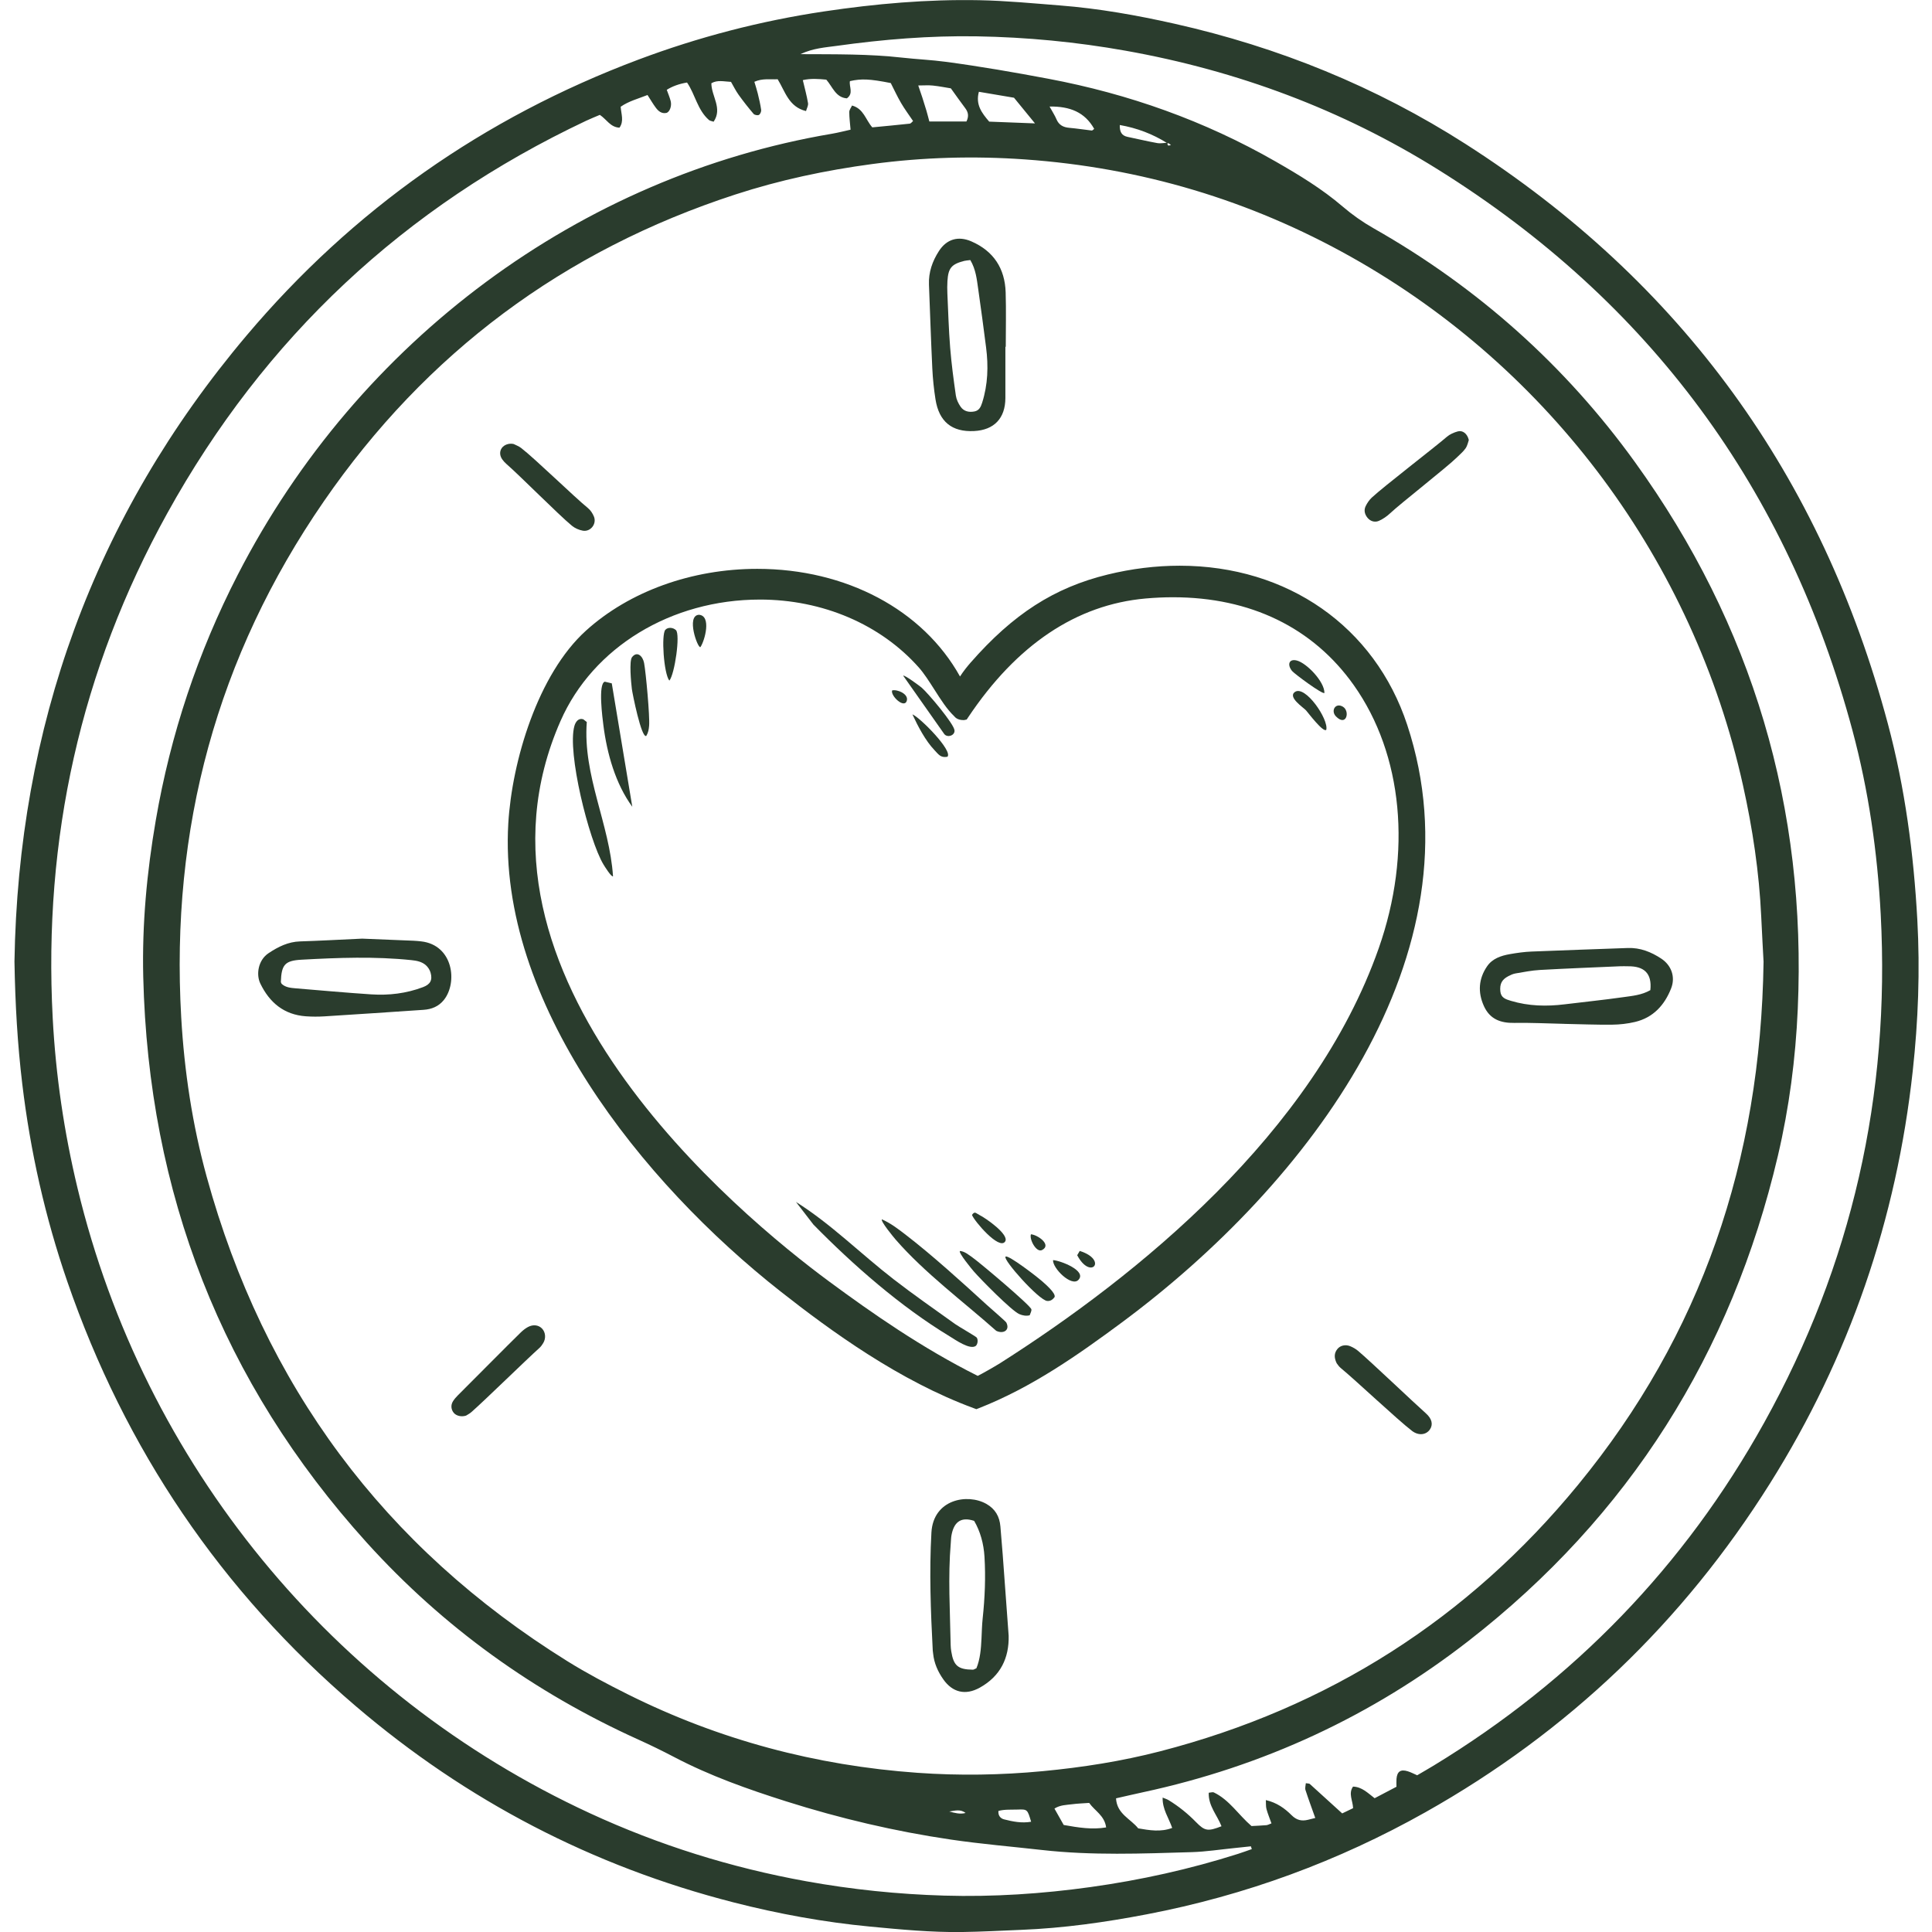 <?xml version="1.0" encoding="UTF-8"?>
<svg id="Layer_1" xmlns="http://www.w3.org/2000/svg" version="1.1" viewBox="0 0 1000 1000">
  <!-- Generator: Adobe Illustrator 29.7.1, SVG Export Plug-In . SVG Version: 2.1.1 Build 8)  -->
  <path d="M7.486,497.752c1.939-120.957,40.765-230.104,120.089-324.034,55.037-65.171,122.828-112.787,202.791-142.833,31.17-11.712,63.226-20.05,96.182-24.971C453.205,1.933,479.988-.421,506.931.108c13.954.274,27.895,1.63,41.824,2.72,20.003,1.565,39.705,5.071,59.27,9.471,53.74,12.087,104.112,32.527,150.478,62.18,111.889,71.558,184.456,172.034,218.665,300.18,8.863,33.2,13.354,67.137,15.237,101.492,1.435,26.183.465,52.237-2.375,78.199-8.387,76.693-32.78,147.981-73.837,213.385-45.07,71.795-104.508,128.708-178.423,170.291-45.134,25.391-93.188,43.039-144.105,52.801-21.519,4.126-43.155,7.19-65.069,8.063-10.274.409-20.546.996-30.824,1.126-15.843.201-31.6-1.304-47.358-2.807-23.93-2.281-47.478-6.58-70.753-12.54-73.038-18.702-138.227-52.651-195.483-101.538-69.797-59.594-119.444-133.08-149.347-219.827-11.462-33.252-19.136-67.4-23.317-102.341-2.447-20.451-3.644-40.966-4.026-63.211ZM604.342,73.878c-.222,1.588.486,1.752,1.715,1.119-.381-.262-.744-.556-1.149-.773-.216-.116-.503-.102-.757-.146-7.524-4.723-15.637-7.807-24.55-9.371-.117,3.492.937,5.497,4.026,6.134,5.119,1.056,10.203,2.291,15.345,3.213,1.728.31,3.585-.105,5.37-.175ZM912.817,497.825c-.311-5.968-.81-14.654-1.209-23.344-1.057-22.981-4.464-45.625-9.453-68.064-25.725-115.703-99.528-215.397-202.663-273.345-52.524-29.512-108.993-46.329-169.038-50.563-26.33-1.857-52.702-1.129-78.973,2.394-24.103,3.233-47.766,8.244-70.874,15.769-88.874,28.941-160.033,82.036-212.973,158.796-55.374,80.289-79.429,169.648-73.84,267.04,1.608,28.017,5.77,55.616,13.2,82.625,29.642,107.765,91.658,191.592,186.694,250.705,10.042,6.246,20.56,11.797,31.15,17.085,47.282,23.607,97.456,36.956,150.085,40.685,21.565,1.528,43.201,1.192,64.817-.86,20.526-1.948,40.818-5.125,60.732-10.272,87.056-22.503,159.382-68.525,216.348-137.956,63.803-77.764,94.507-167.688,95.997-270.693ZM647.935,957.096c-.159-.48-.318-.961-.478-1.441-2.859.302-5.717.618-8.578.904-7.342.734-14.672,1.887-22.03,2.104-25.828.762-51.674,1.801-77.456-1.103-15.71-1.77-31.487-3.087-47.119-5.385-28.98-4.259-57.439-10.945-85.38-19.8-19.872-6.298-39.474-13.233-57.993-22.954-6.063-3.182-12.231-6.186-18.471-9.008-53.851-24.348-100.955-58.141-140.571-101.933-75.14-83.061-113.01-181.08-115.716-292.809-.659-27.222,1.871-54.289,6.491-81.109,7.663-44.476,21.767-86.854,42.402-127.019,62.568-121.787,177.645-206.325,307.52-228.309,3.286-.556,6.522-1.414,9.695-2.112-.28-3.407-.676-6.279-.672-9.15.002-1.104.914-2.206,1.43-3.351,6.061,1.642,6.996,7.361,10.49,11.3,6.365-.613,12.892-1.211,19.407-1.922.587-.064,1.094-.859,1.696-1.363-2.168-3.224-4.37-6.172-6.214-9.33-1.98-3.391-3.622-6.979-5.33-10.319-10.901-2.147-15.125-2.344-21.139-.998-.53,2.879,2.028,6.31-1.576,8.92-5.811-.455-7.366-5.913-10.647-9.684-3.985-.383-8.062-.699-12.161.244,1.003,4.274,2.063,8.052,2.697,11.9.212,1.286-.662,2.752-1.035,4.12-8.977-2.172-10.753-10.102-14.686-16.476-3.9.226-7.813-.579-12.051,1.323.633,2.152,1.285,4.089,1.764,6.069.679,2.809,1.357,5.632,1.757,8.487.117.835-.483,2.228-1.165,2.587-.67.353-2.255.053-2.759-.538-2.72-3.196-5.328-6.5-7.772-9.912-1.5-2.094-2.635-4.449-3.915-6.654-3.68-.172-7.019-1.118-10.168.715.034,6.777,5.894,12.992,1.171,19.906-1.004-.354-1.889-.423-2.426-.891-5.955-5.189-7.123-13.299-11.335-19.391q-6.114,1.005-10.494,3.778c.685,1.929,1.53,3.848,2.038,5.853.658,2.598-.582,5.78-2.318,6.12-2.386.467-4.07-.96-5.357-2.675-1.533-2.043-2.81-4.277-4.32-6.617-4.93,1.951-9.74,3.177-13.9,6.078.256,3.774,1.822,7.443-.613,10.83-4.727-.214-6.647-4.294-10.166-6.627-2.331.999-4.747,1.945-7.087,3.05-94.121,44.455-166.557,112.276-216.853,203.233-44.873,81.15-64.149,168.414-59.264,261.046,1.574,29.849,5.899,59.242,12.878,88.288,34.269,142.605,131.971,261.901,265.082,323.406,35.805,16.544,73.154,28.228,112.003,35.249,23.672,4.278,47.506,6.738,71.51,7.437,25.353.738,50.587-.921,75.728-4.425,25.899-3.609,51.311-9.233,76.222-17.149,2.43-.772,4.823-1.662,7.233-2.497ZM414.283,28.031c18.378.086,35.493-.128,52.527,1.784,7.595.852,15.255,1.177,22.825,2.19,17.756,2.377,35.397,5.44,53.011,8.761,41.558,7.835,80.815,21.759,117.532,42.792,12.142,6.956,24.078,14.178,34.759,23.328,4.984,4.27,10.327,8.038,16.096,11.314,53.785,30.544,99.021,70.831,135.184,120.94,60.995,84.517,88.92,179.048,84.302,283.197-1.136,25.632-4.433,50.985-10.291,75.921-24.033,102.315-76.988,186.418-160.064,251.032-50.076,38.948-106.394,64.997-168.497,78.361-4.609.992-9.199,2.074-14.011,3.162.42,8.108,7.591,10.613,11.476,15.538,5.84,1.006,11.679,2.021,17.592-.223-1.835-5.322-5.114-9.665-4.943-15.707,1.322.561,2.274.833,3.087,1.331,5.197,3.181,9.9,6.963,14.166,11.337,4.602,4.719,6.209,4.901,13.21,2.173-2.168-5.688-6.868-10.519-6.602-17.34,1.165-.095,2.048-.449,2.628-.171,8.068,3.865,12.74,11.59,19.502,17.405,2.482-.135,5.108-.232,7.724-.451.716-.06,1.401-.487,2.614-.935-.907-2.544-1.9-4.923-2.577-7.389-.376-1.368-.224-2.88-.33-4.664,5.677,1.321,9.783,4.291,13.288,7.797,2.63,2.631,5.247,3.208,8.547,2.397,1.219-.299,2.436-.608,3.747-.936-1.798-5.067-3.542-9.744-5.075-14.489-.33-1.022.103-2.29.189-3.504,1.072.193,1.732.11,2.056.401,5.458,4.908,10.874,9.862,16.769,15.234,1.684-.811,3.711-1.787,5.638-2.715-.162-4.02-2.541-7.544-.039-11.164,4.606.143,7.617,3.287,11.187,6.012,3.734-1.959,7.419-3.893,11.3-5.93,0-1.538-.091-2.826.017-4.096.325-3.81,2.136-5.065,5.821-3.922,1.696.526,3.289,1.386,4.879,2.073,3.123-1.834,5.867-3.393,8.562-5.034,72.55-44.17,129.792-103.22,171.02-177.431,45.448-81.805,65.295-169.639,60.347-263.125-1.707-32.247-6.263-64.036-14.62-95.19-33.491-124.852-104.898-221.94-214.614-290.402-49.722-31.027-103.833-51.145-161.595-61.442-25.506-4.547-51.18-7.01-77.061-7.446-24.317-.41-48.491,1.576-72.545,4.941-5.883.823-11.977,1.14-18.741,4.281ZM492.166,45.731c-2.593-.416-5.939-1.089-9.318-1.448-2.293-.244-4.633-.047-7.566-.047.815,2.397,1.491,4.314,2.117,6.246.73,2.253,1.446,4.511,2.112,6.783.566,1.93,1.051,3.884,1.516,5.623h19.2c1.379-2.758.922-4.856-.642-6.924-2.37-3.134-4.621-6.359-7.42-10.233ZM535.706,63.867c-4.305-5.266-7.428-9.085-10.858-13.281-5.776-.978-11.866-2.008-18.182-3.077-1.796,6.627,1.452,10.915,5.34,15.443,7.211.278,14.682.567,23.699.915ZM550.575,944.607c7.729,1.362,14.576,2.49,21.958,1.264-.807-6.166-5.909-8.586-8.779-12.684-3.172.233-6.035.312-8.858.688-2.959.393-6.09.328-9.115,2.239,1.709,3.027,3.227,5.717,4.795,8.493ZM543.252,55.139c1.613,2.938,2.763,4.668,3.551,6.549,1.276,3.043,3.548,4.209,6.693,4.477,3.885.33,7.744.966,11.622,1.396.328.036.718-.481,1.237-.855-4.876-8.636-12.501-11.707-23.104-11.567ZM533.709,942.93c-1.91-6.393-1.913-6.49-6.996-6.306-3.319.12-6.707-.164-9.931.712-.215,2.546,1.167,3.915,2.951,4.372,4.546,1.164,9.174,2.064,13.976,1.222ZM491.336,937.626c2.745.739,5.527,1.532,8.431.769-2.59-2.106-5.534-1.186-8.431-.769Z" fill="#2a3c2d"/>
  <g>
    <path d="M504.175,728.94c-38.627-14.185-73.851-39.801-100.222-60.537-71.678-56.378-146.319-149.618-140.859-242.219,1.905-32.261,15.3-77.231,40.196-99.757,22.479-20.342,54.787-31.994,88.662-31.994,46.004,0,85.77,21.236,104.95,55.716,1.743-2.718,3.799-5.251,5.425-7.121,22.096-25.221,43.309-38.871,70.946-45.632,12.43-3.044,24.977-4.589,37.303-4.589,55.867,0,101,31.541,117.775,82.319,39.15,118.519-50.779,237.641-147.98,309.587-22.189,16.427-46.167,33.365-73.804,44.203l-1.197.465-1.197-.441ZM393.312,310.338c-45.888,0-86.385,24.652-103.161,62.791-57.854,131.425,91.939,255.451,139.221,290.325,21.666,15.962,47.677,34.213,76.708,48.699,1.673-.79,8.666-4.74,11.722-6.668,70.726-44.993,162.118-118.751,195.82-214.651,17.356-49.385,12.523-100.303-12.918-136.212-21.085-29.752-53.439-45.481-93.565-45.481-4.589,0-9.305.209-14.15.639-35.804,3.183-66.718,23.885-91.869,61.513l-.755,1.138-1.336.29h-.36c-3.09,0-4.298-1.429-4.821-2.045-3.706-3.532-6.877-8.504-10.223-13.766-2.625-4.112-5.344-8.376-8.027-11.396-19.831-22.351-49.815-35.177-82.285-35.177Z" fill="#2a3c2d"/>
    <path d="M488.756,379.95l-21.271-30.22c.594-.555,8.545,5.32,9.549,6.182,3.34,2.866,16.709,18.704,17.018,22.122.245,2.698-3.699,3.951-5.297,1.917Z" fill="#2a3c2d"/>
    <path d="M686.48,377.742c-1.531,1.657-9.46-8.909-10.465-10.035-1.354-1.519-9.648-6.849-5.769-9.554,5.304-3.698,17.57,14.159,16.233,19.59Z" fill="#2a3c2d"/>
    <path d="M685.521,358.662c-.801,1.02-15.597-9.939-16.756-11.373-2.658-3.289-1.557-6.454,2.477-5.404,5.086,1.323,14.337,10.917,14.279,16.777Z" fill="#2a3c2d"/>
    <path d="M490.372,391.701c-3.516.654-4.59-1.231-6.638-3.369-4.702-4.907-8.626-12.418-11.47-18.573,3.803,1.464,21.137,18.928,18.108,21.942Z" fill="#2a3c2d"/>
    <path d="M691.507,370.825c-2.846-2.896-.29-7.349,3.584-5.029,3.794,2.272,1.855,10.564-3.584,5.029Z" fill="#2a3c2d"/>
    <path d="M461.767,357.359c2.675-.656,8.514,1.806,7.624,5.227-1.186,4.561-8.605-2.494-7.624-5.227Z" fill="#2a3c2d"/>
    <path d="M505.566,692.34c.728,1.099.566,3.191-.409,4.223-2.944,2.434-10.855-3.208-13.705-4.935-25.338-15.347-49.747-36.726-70.43-57.796l-9.026-11.711c18.215,11.447,33.564,26.899,50.551,40.038,10.291,7.96,21.173,15.521,31.753,23.115,1.804,1.295,10.9,6.512,11.267,7.067Z" fill="#2a3c2d"/>
    <path d="M303.722,373.717c-2.116,27.713,11.813,52.779,13.574,79.871-.868.454-4.364-5.178-4.97-6.187-7.498-12.496-18.877-58.042-15.012-71.65.627-2.208,2.181-4.271,4.603-3.445l1.805,1.411Z" fill="#2a3c2d"/>
    <path d="M456.473,631.125c4.356,1.908,8.144,4.789,11.887,7.66,13.899,10.657,29.45,24.78,42.484,36.698,1.54,1.409,9.719,8.459,10.023,9.063,2.061,4.089-1.688,6.035-5.232,4.275-17.138-15.203-36.989-29.897-52.031-47.186-1.053-1.211-7.987-9.614-7.131-10.51Z" fill="#2a3c2d"/>
    <path d="M316.654,353.699l10.618,63.889c-8.704-11.937-13.075-27.458-14.948-42.098-.481-3.759-2.829-21.489.706-22.65l3.624.86Z" fill="#2a3c2d"/>
    <path d="M532.958,680.789c-1.802.465-3.676.124-5.358-.605-4.038-1.751-19.986-17.977-23.62-22.165-.969-1.116-8.018-9.659-7.135-10.505,2.418.131,4.671,2.074,6.589,3.418,3.614,2.532,30.038,24.785,30.41,26.779.173.929-.597,2.143-.885,3.079Z" fill="#2a3c2d"/>
    <path d="M334.522,380.896c-2.536,1.487-7.228-22.259-7.469-24.258-.387-3.215-1.482-14.505.09-16.5,2.652-3.362,5.566-.528,6.239,3.036.948,5.018,3.007,27.748,2.603,32.41-.17,1.958-.42,3.59-1.464,5.312Z" fill="#2a3c2d"/>
    <path d="M520.474,650.449c1.316-1.201,16.666,10.718,18.573,12.421,1.593,1.422,7.769,6.583,6.76,8.57-.999,1.272-2.088,2.079-3.804,1.929-4.288-.376-23.105-21.481-21.53-22.92Z" fill="#2a3c2d"/>
    <path d="M346.451,352.29c-2.911-3.64-4.223-23.876-2.079-26.28,1.356-1.521,4.031-1.264,5.501.145,2.317,2.219-.635,22.812-3.422,26.135Z" fill="#2a3c2d"/>
    <path d="M520.223,642.663c-3.121,4.448-15.965-10.656-17.126-13.812,1.446-2.172,2.075-.825,3.798-.002,3,1.433,15.829,10.249,13.328,13.814Z" fill="#2a3c2d"/>
    <path d="M362.543,334.929c-1.384.846-7.567-16.308-.788-16.723,6.605.454,3.071,13.355.788,16.723Z" fill="#2a3c2d"/>
    <path d="M558.152,662.51c-3.535,3.629-13.338-5.976-13.099-10.276,3.661.178,17.737,5.514,13.099,10.276Z" fill="#2a3c2d"/>
    <path d="M558.866,647.486c14.78,4.639,5.66,15.449-1.305,2.215l1.305-2.215Z" fill="#2a3c2d"/>
    <path d="M533.61,638.871c3.567.276,10.939,5.516,5.714,8.166-2.891,1.466-6.66-5.565-5.714-8.166Z" fill="#2a3c2d"/>
  </g>
  <path d="M520.391,179.5c0,8.847.025,17.693-.006,26.54-.037,10.471-5.833,16.552-16.203,17.069-11.44.57-18.142-4.81-19.967-16.386-.834-5.288-1.395-10.646-1.652-15.993-.697-14.46-1.151-28.932-1.732-43.398-.258-6.417,1.767-12.159,5.192-17.441,3.979-6.137,9.984-7.897,16.762-4.945,11.514,5.015,17.359,14.015,17.742,26.406.29,9.375.057,18.765.057,28.149-.064-0-.128-.001-.191-.001ZM502.241,134.611c-1.567.207-2.369.233-3.129.427-6.612,1.686-8.302,3.682-8.72,10.457-.132,2.136-.128,4.291-.03,6.43.429,9.366.696,18.746,1.445,28.088.663,8.265,1.774,16.501,2.942,24.714.287,2.019,1.283,4.093,2.457,5.793,1.671,2.42,4.347,3.002,7.175,2.445,2.426-.478,3.284-2.332,3.98-4.518,2.987-9.39,3.278-18.953,2.034-28.619-1.298-10.087-2.621-20.172-4.077-30.238-.72-4.978-1.194-10.075-4.077-14.978Z" fill="#2a3c2d"/>
  <path d="M809.467,529.938c-8.564-.188-17.132-.633-25.69-.483-7.117.125-12.65-1.955-15.714-8.73-3.239-7.163-2.747-14.173,1.688-20.616,2.733-3.972,7.205-5.456,11.764-6.256,3.691-.647,7.435-1.176,11.173-1.332,16.604-.693,33.215-1.217,49.822-1.836,6.445-.24,12.097,2.026,17.334,5.476,5.289,3.485,7.455,9.527,5.112,15.464-3.418,8.659-9.275,15.097-18.662,17.329-3.876.922-7.945,1.376-11.932,1.415-8.296.081-16.596-.256-24.894-.422l-.001-.009ZM854.216,512.505c.936-8.768-3.292-12.418-11.416-12.359-1.338.01-2.679-.076-4.014-.018-13.897.609-27.799,1.144-41.686,1.921-4.248.238-8.469,1.087-12.678,1.8-1.286.218-2.549.803-3.72,1.417-3.374,1.77-4.502,4.018-4.126,7.874.323,3.322,2.758,4.081,5.473,4.896,9.15,2.747,18.415,2.959,27.802,1.801,10.085-1.244,20.202-2.259,30.259-3.692,4.689-.668,9.56-1.043,14.107-3.64Z" fill="#2a3c2d"/>
  <path d="M522.081,846.659c.259,11.49-4.214,20.902-14.939,26.863-7.388,4.107-14.092,2.54-18.9-4.307-2.82-4.015-4.756-8.375-5.253-13.305-.054-.533-.17-1.062-.197-1.596-1.059-20.348-1.841-40.701-.692-61.071.973-17.243,18.609-20.36,28.388-14.863,4.641,2.609,6.889,6.553,7.317,11.711.399,4.806.826,9.609,1.184,14.418,1.034,13.886,2.039,27.775,3.091,42.15ZM505.398,863.472c1.944-4.752,2.366-10.035,2.622-15.355.167-3.468.236-6.95.605-10.398,1.139-10.646,1.593-21.321.94-31.996-.407-6.656-2.147-13.047-5.346-18.522-7.379-2.459-10.58,1.235-11.732,7.416-.244,1.307-.25,2.658-.364,3.989-1.505,17.629-.374,35.262-.063,52.893.019,1.066.134,2.138.301,3.192,1.19,7.486,3.466,9.434,11.184,9.538.483.007.972-.384,1.852-.756Z" fill="#2a3c2d"/>
  <path d="M187.469,485.837c6.73.273,16.634.667,26.536,1.083,1.338.056,2.676.184,4.007.335,16.576,1.886,18.97,21.294,11.74,30.32-2.704,3.377-6.341,4.827-10.512,5.109-17.106,1.157-34.212,2.313-51.324,3.383-3.203.2-6.443.196-9.643-.037-11.288-.82-18.768-7.099-23.535-16.961-2.226-4.604-1.211-12.077,4.303-15.733,4.996-3.313,10.124-5.878,16.305-6.068,9.645-.296,19.282-.844,32.123-1.431ZM145.735,509.18c1.914,1.881,4.591,2.152,7.242,2.372,13.053,1.085,26.1,2.273,39.169,3.133,9.148.602,18.16-.47,26.808-3.747,3.767-1.428,4.998-3.6,3.915-7.477-.402-1.437-1.356-2.928-2.482-3.908-2.059-1.79-4.668-2.304-7.421-2.591-18.965-1.979-37.936-1.269-56.9-.225-8.623.475-10.401,2.597-10.698,11.5-.008.237.181.48.368.943Z" fill="#2a3c2d"/>
  <path d="M265.879,229.825c1.042.539,2.609,1.08,3.852,2.039,7.168,5.531,27.541,25.377,34.561,31.094,1.372,1.117,2.497,2.817,3.15,4.479,1.482,3.776-1.795,7.938-5.766,7.243-1.994-.349-4.118-1.284-5.675-2.57-6.986-5.766-27.026-26.024-33.875-31.953-.798-.691-1.526-1.499-2.141-2.356-1.421-1.978-1.461-4.254-.219-5.956,1.199-1.642,3.714-2.578,6.114-2.02Z" fill="#2a3c2d"/>
  <path d="M691.852,705.598c-1.467-3.064-1.252-5.344.422-7.4,1.458-1.79,4.16-2.421,6.599-1.407,1.455.605,2.892,1.425,4.091,2.44,6.712,5.683,28.487,26.472,35.069,32.305,3.237,2.869,3.809,5.871,2.044,8.405-1.907,2.738-5.775,3.309-9.212.688-7.414-5.652-29.69-26.673-36.921-32.561-1.004-.818-1.707-2.006-2.091-2.47Z" fill="#2a3c2d"/>
  <path d="M241.241,732.715c-2.534.82-5.138.078-6.399-1.458-1.382-1.684-1.608-3.987-.384-5.952.694-1.115,1.581-2.142,2.517-3.071,6.05-6.002,26.412-26.583,32.527-32.52,1.131-1.098,2.406-2.129,3.788-2.868,2.743-1.467,5.621-1.011,7.36.908,1.743,1.924,1.995,4.984.519,7.423-.546.903-1.18,1.808-1.958,2.507-6.929,6.226-28.179,27.019-35.17,33.175-.984.866-2.202,1.466-2.8,1.856Z" fill="#2a3c2d"/>
  <path d="M760.255,227.75c-.342.936-.67,2.819-1.649,4.261-1.185,1.746-2.903,3.136-4.42,4.651-4.932,4.926-29.52,24.14-34.575,28.937-1.708,1.62-3.754,3.056-5.899,3.994-2.06.901-4.314.283-5.845-1.531-1.47-1.742-2.03-3.915-1.035-6.011.787-1.657,1.899-3.289,3.238-4.532,6.282-5.831,32.339-25.829,38.825-31.431,1.548-1.337,3.65-2.243,5.65-2.793,2.495-.686,4.912,1.097,5.71,4.455Z" fill="#2a3c2d"/>
</svg>